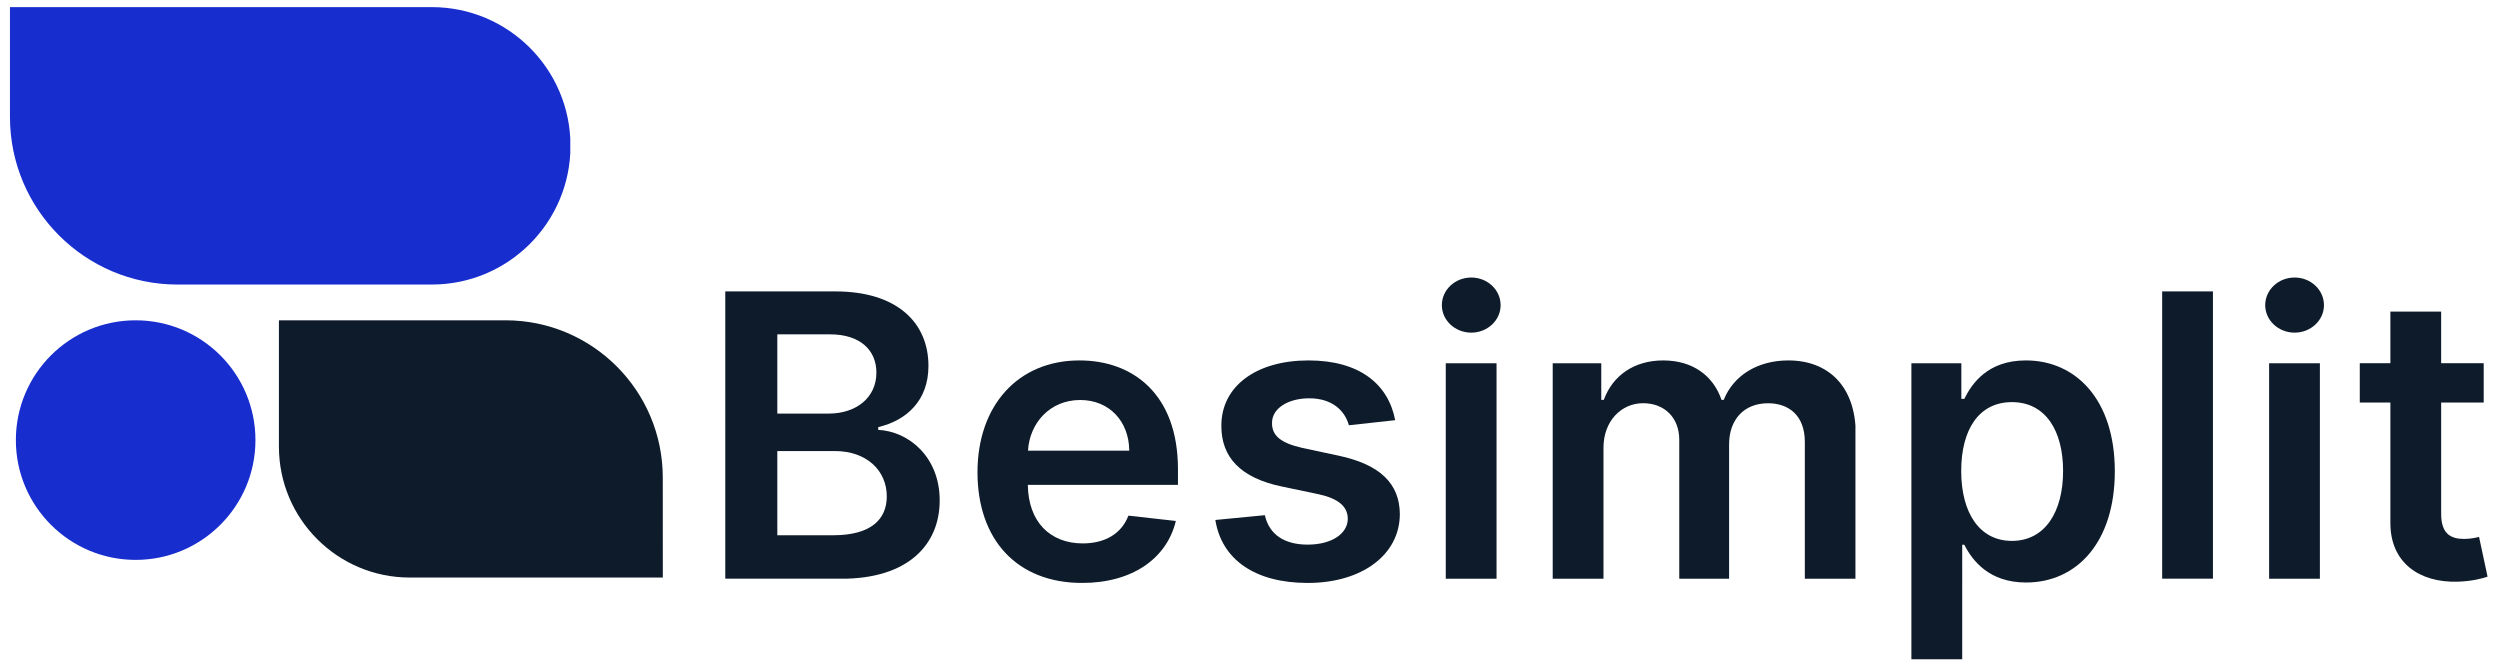 <svg xmlns="http://www.w3.org/2000/svg" width="300" height="80" version="1.2" viewBox="0 0 224.88 60"><defs><clipPath id="a"><path d="M.836.64h50.527v24.973H.836Zm0 0"/></clipPath><clipPath id="b"><path d="M38.8 25.61H15.927C7.59 25.61.836 18.854.836 10.522V.641H38.8c6.894 0 12.484 5.59 12.484 12.484 0 6.898-5.59 12.484-12.484 12.484"/></clipPath><clipPath id="c"><path d="M25 28.773h34.668V52H25Zm0 0"/></clipPath><clipPath id="d"><path d="M59.594 51.98H36.828c-6.508 0-11.785-5.273-11.785-11.78V28.827h20.39c7.817 0 14.157 6.336 14.157 14.156Zm0 0"/></clipPath><clipPath id="e"><path d="M1.316 28.773h21.641v21.645H1.317Zm0 0"/></clipPath><clipPath id="f"><path d="M22.93 39.61c0 5.953-4.828 10.78-10.782 10.78s-10.78-4.828-10.78-10.78c0-5.958 4.827-10.782 10.78-10.782 5.954 0 10.782 4.824 10.782 10.781"/></clipPath><clipPath id="g"><path d="M65.215 26.227h19.37v25.925h-19.37Zm0 0"/></clipPath><clipPath id="h"><path d="M74.938 48.172c3.398 0 4.812-1.438 4.812-3.5 0-2.309-1.793-4.078-4.684-4.078h-5.168v7.578Zm-.403-10.95c2.438 0 4.281-1.413 4.281-3.687 0-1.992-1.425-3.445-4.18-3.445h-4.738v7.133Zm-9.32-10.995h9.902c5.606 0 8.383 2.851 8.383 6.707 0 3.14-1.992 4.91-4.52 5.504v.25c2.754.14 5.532 2.437 5.532 6.351 0 4.027-2.903 7.047-8.824 7.047H65.215Zm0 0"/></clipPath><clipPath id="i"><path d="M87.914 32.438h18.043v20.09H87.914Zm0 0"/></clipPath><clipPath id="j"><path d="M101.574 40.559C101.551 37.918 99.781 36 97.156 36c-2.726 0-4.558 2.082-4.695 4.559Zm-13.66 1.945c0-5.984 3.625-10.066 9.18-10.066 4.773 0 8.863 2.996 8.863 9.8v1.399H92.445c.04 3.324 1.996 5.27 4.95 5.27 1.968 0 3.484-.86 4.101-2.5l4.27.48c-.809 3.37-3.914 5.578-8.434 5.578-5.848 0-9.418-3.875-9.418-9.961"/></clipPath><clipPath id="k"><path d="M109.32 32.438h16.668V52.48H109.32Zm0 0"/></clipPath><clipPath id="l"><path d="M121.34 38.273c-.352-1.277-1.461-2.425-3.57-2.425-1.907 0-3.36.91-3.348 2.222-.012 1.125.773 1.805 2.742 2.246l3.309.707c3.66.797 5.437 2.489 5.453 5.254-.016 3.672-3.434 6.188-8.285 6.188-4.758 0-7.75-2.106-8.32-5.668l4.456-.43c.391 1.742 1.754 2.649 3.852 2.649 2.172 0 3.61-.996 3.61-2.32 0-1.102-.833-1.821-2.61-2.212l-3.313-.695c-3.722-.77-5.464-2.637-5.453-5.465-.011-3.586 3.168-5.886 7.844-5.886 4.543 0 7.172 2.097 7.8 5.378Zm0 0"/></clipPath><clipPath id="m"><path d="M129.707 24.977h5.29v27.117h-5.29Zm0 0"/></clipPath><clipPath id="n"><path d="M130.059 32.691h4.57v19.395h-4.57Zm-.352-5.226c0-1.38 1.188-2.488 2.648-2.488 1.454 0 2.641 1.109 2.641 2.488 0 1.363-1.187 2.473-2.64 2.473-1.461 0-2.649-1.11-2.649-2.473"/></clipPath><clipPath id="o"><path d="M139.684 32.438H167v19.648h-27.316Zm0 0"/></clipPath><clipPath id="p"><path d="M139.684 32.691h4.37v3.297h.227c.809-2.21 2.75-3.55 5.352-3.55 2.617 0 4.496 1.351 5.242 3.55h.203c.856-2.16 3.004-3.55 5.817-3.55 3.562 0 6.062 2.3 6.062 6.628v13.02h-4.582V39.777c0-2.398-1.46-3.484-3.305-3.484-2.21 0-3.511 1.512-3.511 3.695v12.098h-4.485v-12.5c0-1.996-1.324-3.297-3.258-3.297-1.968 0-3.562 1.617-3.562 4v11.797h-4.57Zm0 0"/></clipPath><clipPath id="q"><path d="M171.965 32.438h18.383v26.964h-18.383Zm0 0"/></clipPath><clipPath id="r"><path d="M181.008 48.68c3.015 0 4.61-2.653 4.61-6.29 0-3.613-1.567-6.199-4.61-6.199-2.946 0-4.559 2.438-4.559 6.2 0 3.757 1.64 6.289 4.559 6.289m-9.043-15.989h4.496v3.207h.266c.695-1.402 2.12-3.46 5.543-3.46 4.48 0 8.003 3.511 8.003 9.976 0 6.39-3.421 10.012-7.992 10.012-3.332 0-4.836-1.985-5.554-3.399h-.188V59.36h-4.574Zm0 0"/></clipPath><clipPath id="s"><path d="M194.535 26.227h4.57v25.859h-4.57Zm0 0"/></clipPath><clipPath id="t"><path d="M203.809 24.977h5.289V52.09h-5.29Zm0 0"/></clipPath><clipPath id="u"><path d="M204.16 32.691h4.57v19.395h-4.57Zm-.351-5.226c0-1.38 1.187-2.488 2.648-2.488 1.453 0 2.64 1.109 2.64 2.488 0 1.363-1.187 2.473-2.64 2.473-1.46 0-2.648-1.11-2.648-2.473"/></clipPath><clipPath id="v"><path d="M212.32 28.047h11.504v24.351H212.32Zm0 0"/></clipPath><clipPath id="w"><path d="M223.473 36.227h-3.828v10.027c0 1.844.921 2.25 2.07 2.25a5.7 5.7 0 0 0 1.34-.18l.765 3.574c-.492.164-1.386.414-2.687.454-3.434.101-6.086-1.692-6.059-5.34V36.227h-2.754V32.69h2.754v-4.644h4.57v4.644h3.829Zm0 0"/></clipPath></defs><g clip-path="url(#a)"><g clip-path="url(#b)"><path d="M.836.64h50.43v24.973H.836Zm0 0" style="stroke:none;fill-rule:nonzero;fill:#172dce;fill-opacity:1"/></g></g><g clip-path="url(#c)"><g clip-path="url(#d)"><path d="M0 27.46h60.984v25.888H0Zm0 0" style="stroke:none;fill-rule:nonzero;fill:#0d1b2a;fill-opacity:1"/></g></g><g clip-path="url(#e)"><g clip-path="url(#f)"><path d="M0 27.46h60.984v25.888H0Zm0 0" style="stroke:none;fill-rule:nonzero;fill:#172dce;fill-opacity:1"/></g></g><g clip-path="url(#g)"><g clip-path="url(#h)"><path d="M65.215 26.227h19.297v25.851H65.215Zm0 0" style="stroke:none;fill-rule:nonzero;fill:#0d1b2a;fill-opacity:1"/></g></g><g clip-path="url(#i)"><g clip-path="url(#j)"><path d="M87.914 32.438h18.043v20.019H87.914Zm0 0" style="stroke:none;fill-rule:nonzero;fill:#0d1b2a;fill-opacity:1"/></g></g><g clip-path="url(#k)"><g clip-path="url(#l)"><path d="M109.32 32.438h16.606V52.48H109.32Zm0 0" style="stroke:none;fill-rule:nonzero;fill:#0d1b2a;fill-opacity:1"/></g></g><g clip-path="url(#m)"><g clip-path="url(#n)"><path d="M129.707 24.977h5.29v27.117h-5.29Zm0 0" style="stroke:none;fill-rule:nonzero;fill:#0d1b2a;fill-opacity:1"/></g></g><g clip-path="url(#o)"><g clip-path="url(#p)"><path d="M139.684 32.438h27.246v19.648h-27.246Zm0 0" style="stroke:none;fill-rule:nonzero;fill:#0d1b2a;fill-opacity:1"/></g></g><g clip-path="url(#q)"><g clip-path="url(#r)"><path d="M171.965 32.438h18.308v26.894h-18.308Zm0 0" style="stroke:none;fill-rule:nonzero;fill:#0d1b2a;fill-opacity:1"/></g></g><g clip-path="url(#s)"><path d="M194.535 26.227h4.57v25.855h-4.57Zm0 0" style="stroke:none;fill-rule:nonzero;fill:#0d1b2a;fill-opacity:1"/></g><g clip-path="url(#t)"><g clip-path="url(#u)"><path d="M203.809 24.977h5.289V52.09h-5.29Zm0 0" style="stroke:none;fill-rule:nonzero;fill:#0d1b2a;fill-opacity:1"/></g></g><g clip-path="url(#v)"><g clip-path="url(#w)"><path d="M212.32 28.047h11.504v24.308H212.32Zm0 0" style="stroke:none;fill-rule:nonzero;fill:#0d1b2a;fill-opacity:1"/></g></g></svg>